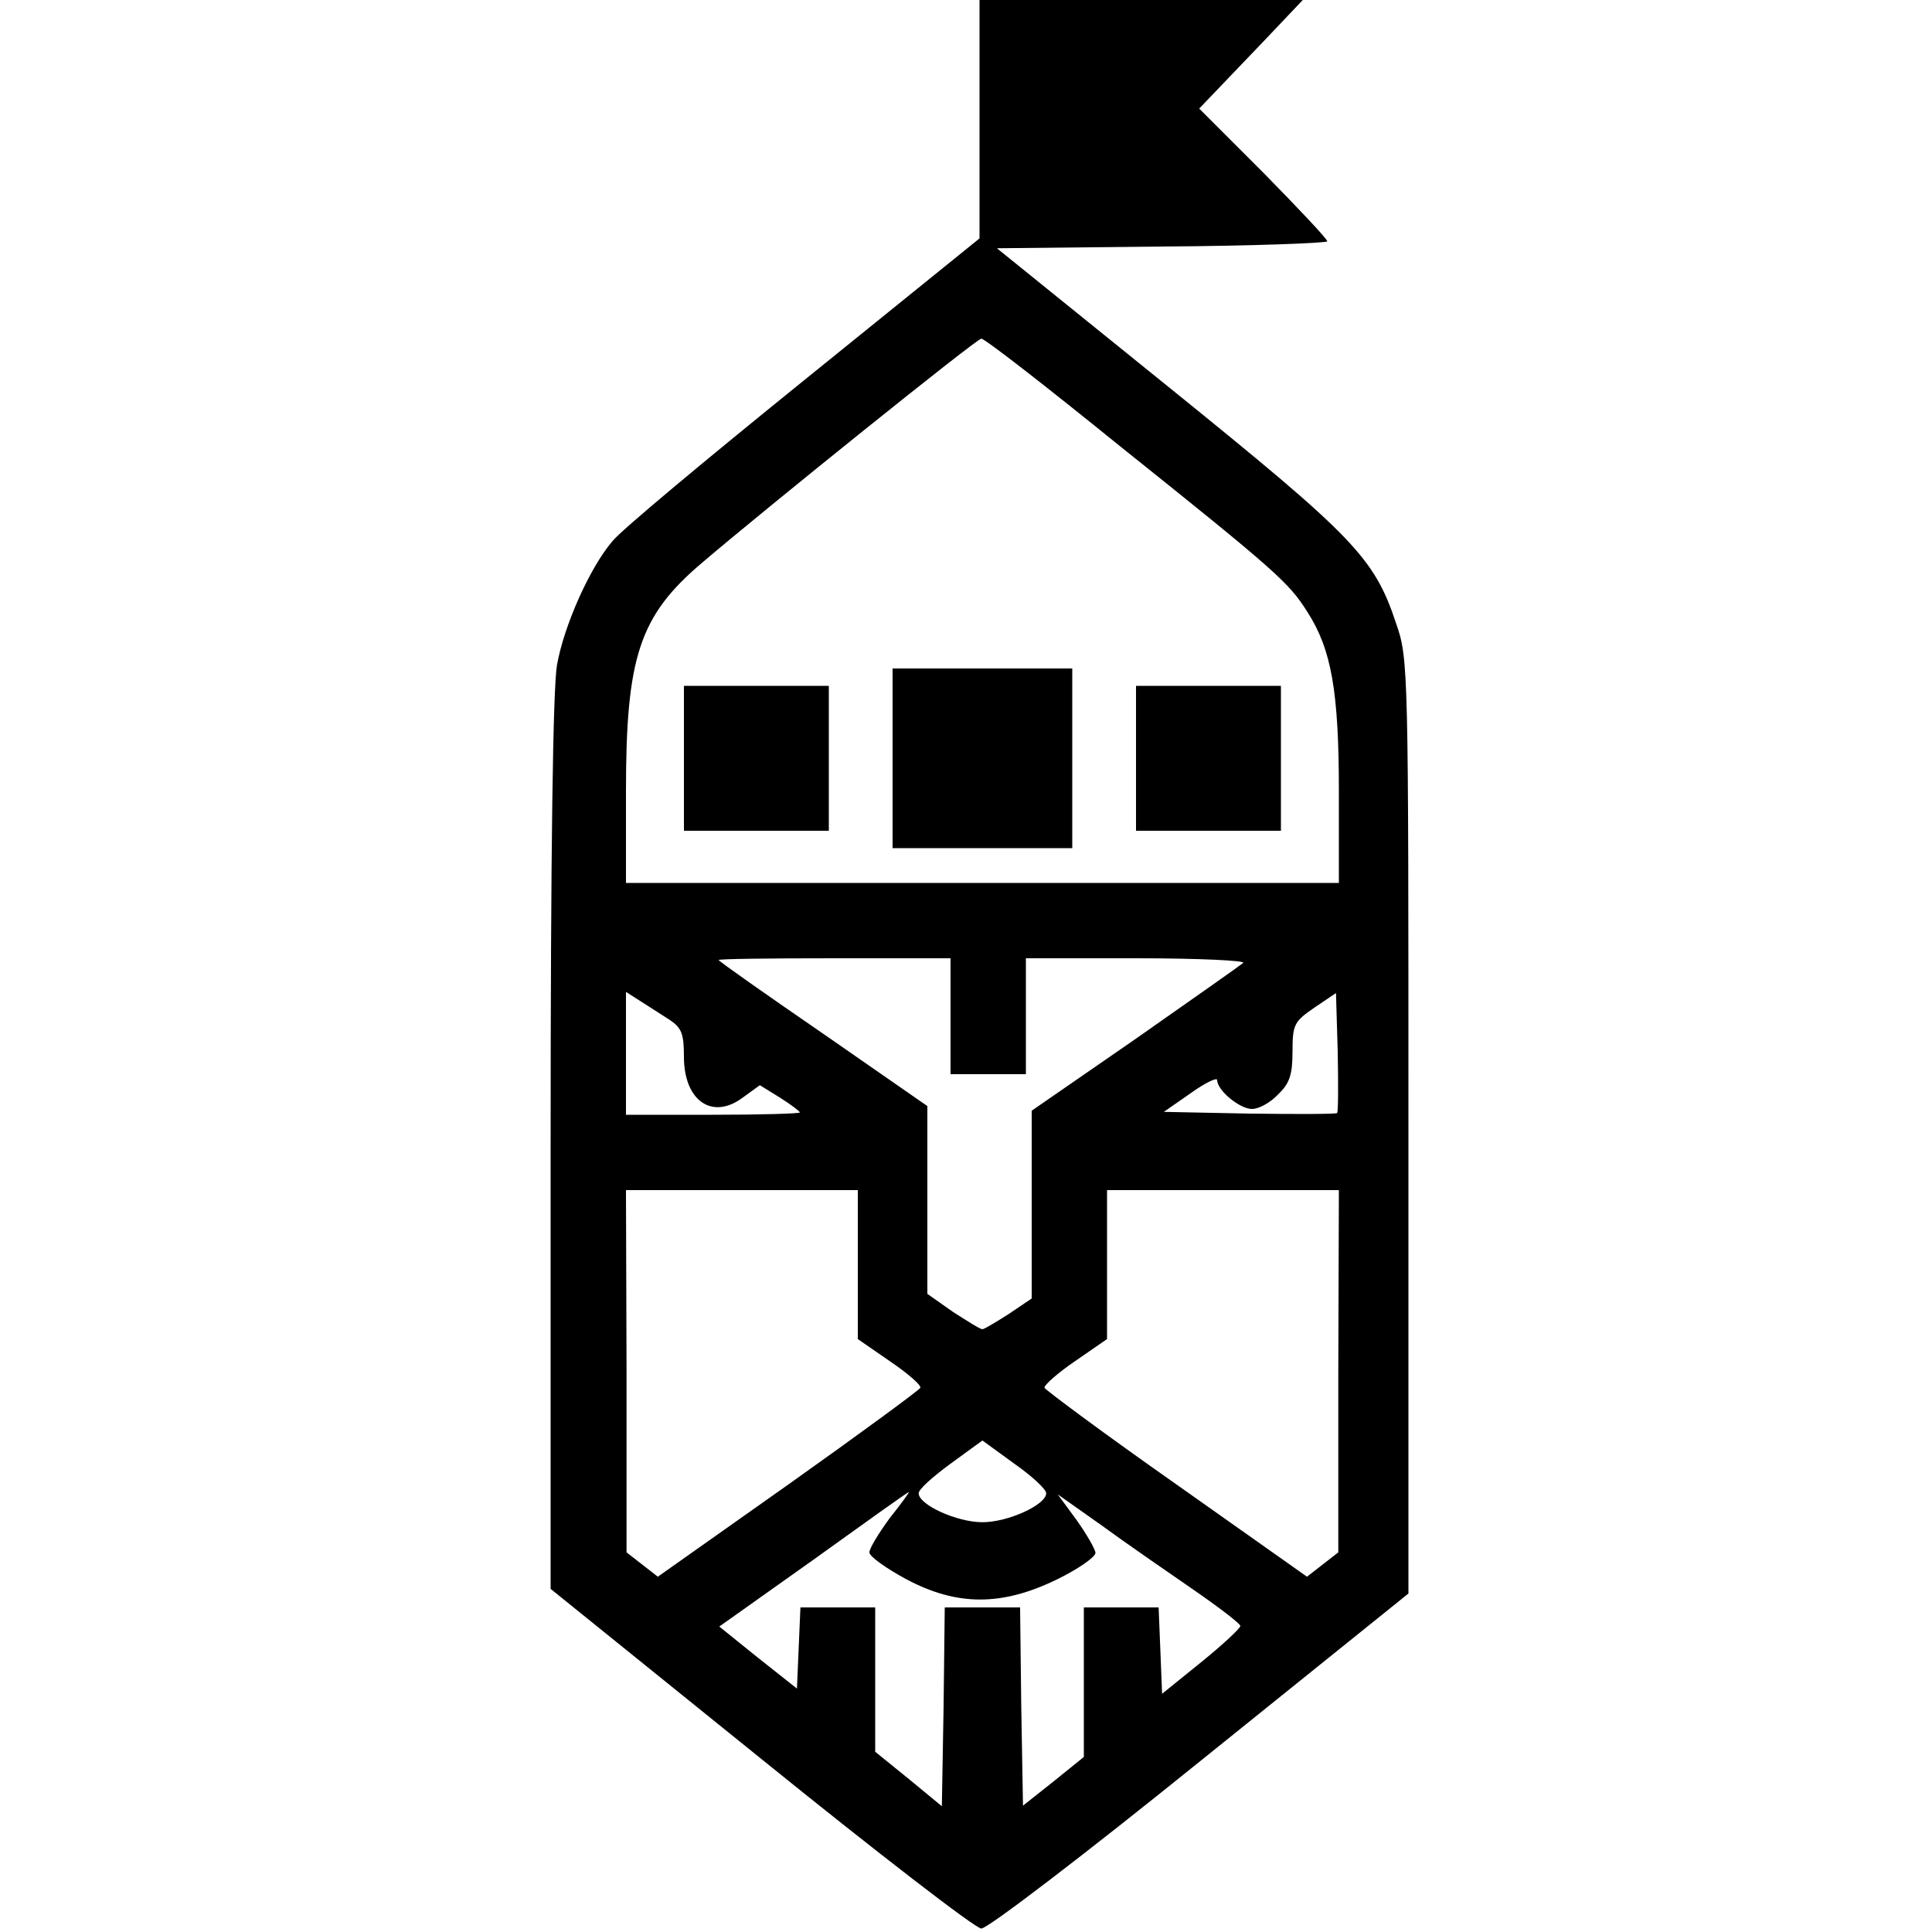 <?xml version="1.0" standalone="no"?>
<!DOCTYPE svg PUBLIC "-//W3C//DTD SVG 20010904//EN"
 "http://www.w3.org/TR/2001/REC-SVG-20010904/DTD/svg10.dtd">
<svg version="1.0" xmlns="http://www.w3.org/2000/svg"
 width="120pt" height="120pt" viewBox="0 0 120 120"
 preserveAspectRatio="xMidYMid meet">
<g transform="translate(0,120) scale(0.036,-0.036)"
fill="#000000" stroke="none">
<path d="M1690 3151 l0 -229 -303 -245 c-167 -135 -316 -259 -330 -277 -39
-45 -84 -146 -96 -214 -7 -40 -11 -319 -11 -827 l0 -767 363 -293 c199 -161
370 -293 380 -293 10 -1 180 129 378 289 l359 289 0 806 c0 788 0 807 -21 867
-38 115 -73 150 -392 408 l-297 240 285 3 c157 1 285 6 285 9 0 4 -50 57 -110
118 l-111 111 112 117 111 117 -301 0 -301 0 0 -229z m243 -588 c270 -216 291
-235 323 -286 41 -64 54 -136 54 -309 l0 -158 -615 0 -615 0 0 158 c0 232 23
303 132 395 109 93 473 386 481 386 5 1 113 -83 240 -186z m-293 -983 l0 -100
65 0 65 0 0 100 0 100 192 0 c106 0 188 -4 183 -8 -6 -5 -90 -64 -187 -132
l-178 -123 0 -162 0 -162 -40 -27 c-22 -14 -42 -26 -45 -26 -4 0 -26 14 -51
30 l-44 31 0 162 0 162 -180 125 c-99 68 -180 125 -180 127 0 2 90 3 200 3
l200 0 0 -100z m-485 -6 c21 -14 25 -24 25 -64 0 -76 49 -110 102 -70 l29 21
34 -21 c19 -12 35 -24 35 -26 0 -2 -67 -4 -150 -4 l-150 0 0 106 0 106 25 -16
c14 -9 36 -23 50 -32z m1152 -161 c-2 -2 -70 -2 -151 -1 l-148 3 46 32 c25 18
46 28 46 23 0 -18 39 -50 60 -50 12 0 32 11 45 25 20 19 25 34 25 74 0 47 3
52 38 76 l37 25 3 -101 c1 -56 1 -103 -1 -106z m-827 -261 l0 -129 55 -38 c31
-21 54 -41 53 -46 -2 -4 -104 -79 -228 -167 l-225 -159 -27 21 -27 21 0 313
-1 312 200 0 200 0 0 -128z m829 -184 l0 -313 -27 -21 -27 -21 -225 159 c-124
87 -226 163 -228 167 -1 4 22 25 53 46 l55 38 0 129 0 128 200 0 200 0 -1
-312z m-504 -211 c0 -20 -66 -50 -110 -50 -44 0 -110 30 -110 50 0 7 25 29 55
51 l55 40 55 -40 c30 -21 55 -44 55 -51z m-270 -43 c-19 -26 -35 -52 -35 -59
0 -7 28 -27 63 -46 88 -47 165 -47 260 -1 37 18 67 39 67 46 0 6 -15 32 -32
56 l-33 45 75 -53 c41 -30 112 -79 157 -110 45 -31 83 -60 83 -64 0 -4 -30
-32 -67 -62 l-68 -55 -3 75 -3 74 -64 0 -65 0 0 -129 0 -129 -52 -42 -53 -42
-3 171 -2 171 -65 0 -65 0 -2 -171 -3 -172 -57 47 -58 47 0 125 0 124 -65 0
-64 0 -3 -70 -3 -70 -67 53 -67 54 162 115 c89 64 163 117 165 117 2 1 -13
-20 -33 -45z"/>
<path d="M1540 2025 l0 -155 155 0 155 0 0 155 0 155 -155 0 -155 0 0 -155z"/>
<path d="M1180 2025 l0 -125 125 0 125 0 0 125 0 125 -125 0 -125 0 0 -125z"/>
<path d="M1960 2025 l0 -125 125 0 125 0 0 125 0 125 -125 0 -125 0 0 -125z"/>
</g>
</svg>

